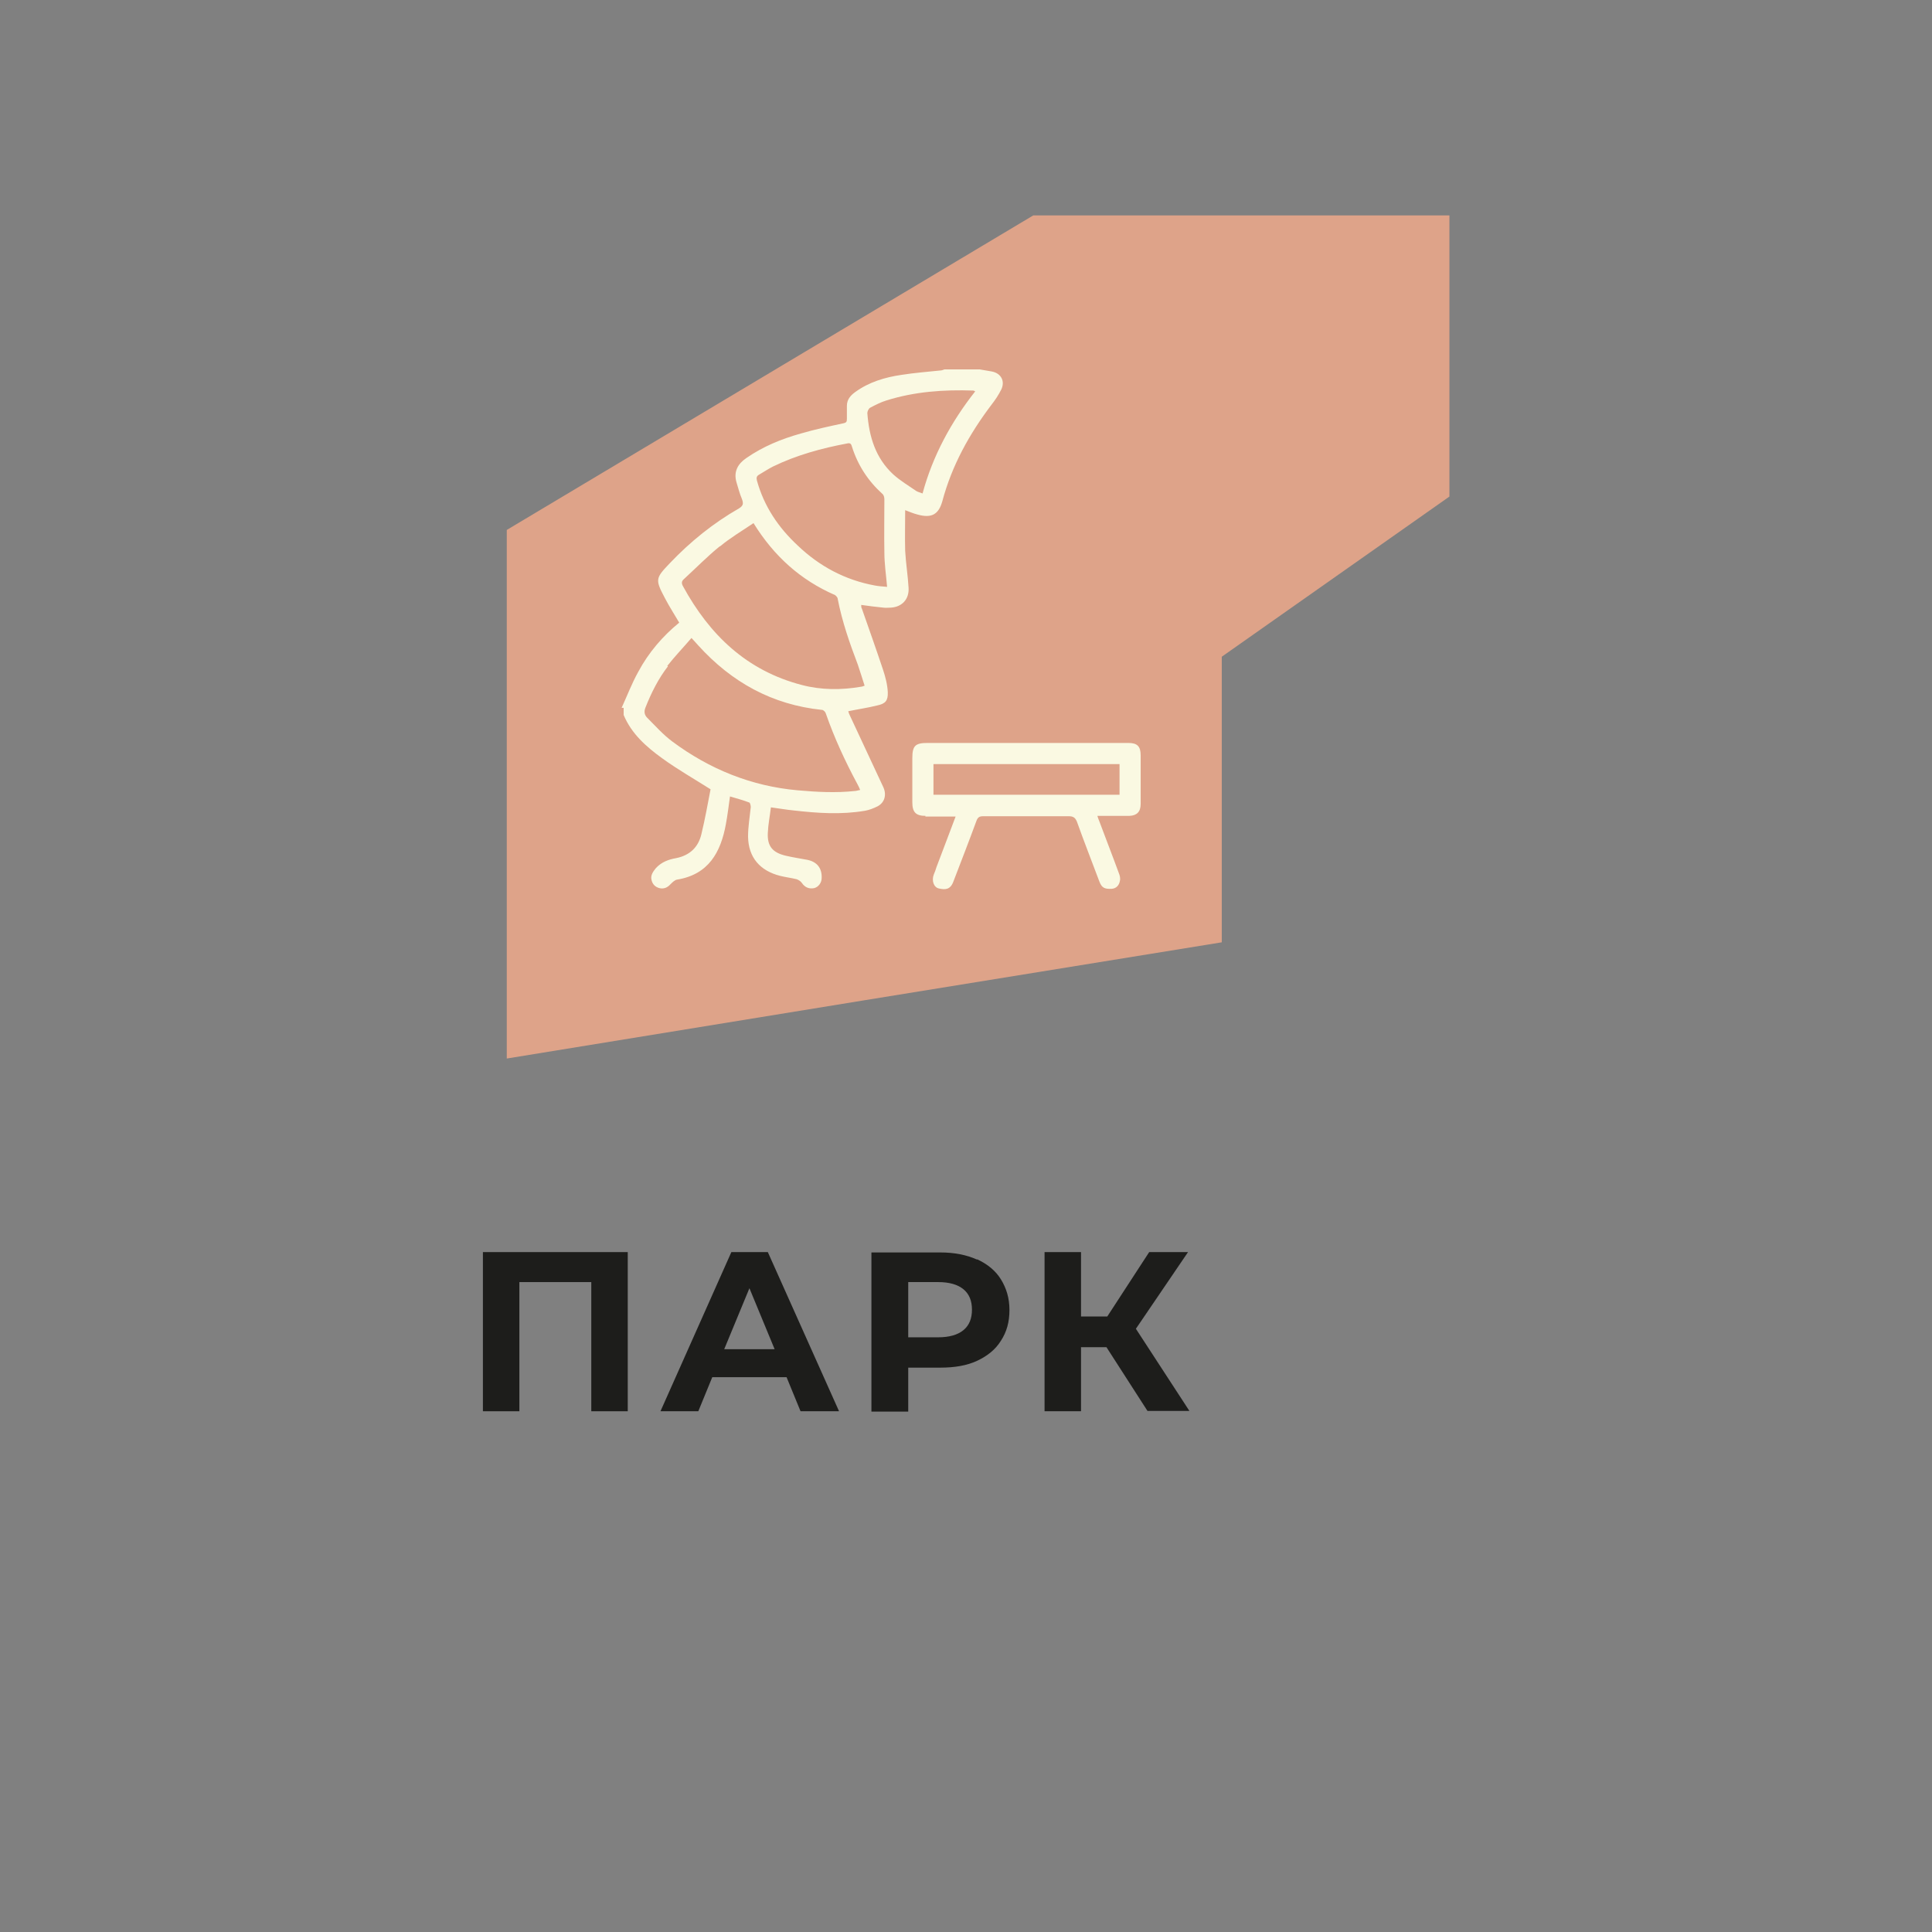 <?xml version="1.0" encoding="UTF-8"?> <svg xmlns="http://www.w3.org/2000/svg" id="_Слой_1" viewBox="0 0 56.69 56.69"><rect x="0" y="0" width="56.69" height="56.69" fill="#808080" stroke="none"/> <defs> <style>.cls-1{fill:#faf9e2;}.cls-2{fill:#dea389;}.cls-3{fill:#1d1d1b;}</style> </defs> <path class="cls-2" d="M30.32,6.32c-5.15,3.08-10.3,6.15-15.45,9.23v15.51c6.99-1.14,13.99-2.28,20.98-3.41v-8.38c2.23-1.57,4.45-3.13,6.68-4.7V6.32h-12.21Z"></path> <g id="oWgDaF"> <g> <path class="cls-1" d="M18.24,20.77c.16-.35,.3-.72,.49-1.06,.3-.56,.71-1.04,1.2-1.44-.14-.24-.29-.47-.42-.72-.29-.55-.28-.58,.15-1.03,.6-.63,1.27-1.17,2.02-1.6,.13-.08,.14-.14,.09-.28-.07-.16-.11-.33-.16-.49-.09-.31,.04-.54,.29-.71,.49-.34,1.03-.56,1.6-.72,.41-.12,.83-.21,1.25-.3,.09-.02,.1-.05,.1-.13,0-.13,0-.26,0-.38,0-.19,.11-.31,.25-.41,.4-.29,.87-.43,1.35-.5,.38-.06,.77-.09,1.15-.13,.04,0,.08-.02,.11-.03,.35,0,.69,0,1.04,0,.12,.02,.23,.04,.35,.06,.27,.05,.4,.28,.28,.53-.08,.16-.18,.31-.29,.45-.65,.86-1.16,1.78-1.44,2.83-.11,.39-.32,.5-.72,.39-.12-.03-.24-.08-.37-.13,0,.41-.01,.8,0,1.19,.02,.37,.08,.73,.1,1.09,.02,.33-.19,.56-.52,.58-.07,0-.15,.01-.22,0-.21-.02-.43-.05-.65-.08,0,.04,0,.08,.02,.11,.21,.6,.42,1.19,.62,1.79,.07,.21,.13,.44,.14,.66,.01,.25-.07,.34-.31,.39-.28,.07-.56,.11-.85,.17,.01,.04,.03,.09,.05,.13,.33,.7,.65,1.4,.98,2.1,.1,.22,.04,.45-.17,.56-.12,.06-.25,.11-.37,.13-.7,.12-1.4,.07-2.1-.01-.21-.02-.43-.06-.66-.09-.03,.26-.08,.5-.09,.75-.02,.39,.14,.58,.53,.67,.21,.05,.42,.08,.63,.12,.29,.06,.43,.25,.42,.53,0,.15-.1,.27-.22,.3-.15,.03-.27-.02-.36-.15-.03-.05-.1-.09-.15-.11-.16-.04-.33-.06-.49-.1-.59-.15-.93-.54-.94-1.15,0-.29,.05-.58,.08-.87,0-.04-.02-.12-.04-.13-.18-.07-.37-.12-.57-.18-.04,.28-.07,.54-.12,.81-.15,.83-.51,1.48-1.43,1.63-.07,.01-.14,.08-.2,.14-.09,.1-.2,.14-.32,.11-.12-.03-.2-.11-.23-.23-.04-.14,.04-.25,.12-.35,.16-.18,.37-.26,.6-.3,.4-.08,.65-.32,.74-.7,.11-.45,.19-.91,.27-1.32-.49-.31-.98-.59-1.42-.91-.47-.34-.9-.72-1.13-1.27v-.21Zm1.36-1.22c-.28,.36-.49,.78-.66,1.21-.05,.12-.03,.22,.05,.3,.24,.24,.47,.5,.74,.7,1.09,.81,2.32,1.31,3.68,1.43,.56,.05,1.12,.08,1.67,.02,.05,0,.09-.02,.16-.03-.03-.07-.05-.12-.08-.17-.36-.67-.68-1.36-.93-2.08-.01-.04-.07-.1-.11-.1-1.46-.15-2.65-.81-3.63-1.89-.05-.06-.11-.12-.2-.22-.24,.28-.49,.54-.71,.82Zm1.52-3.52c-.37,.3-.7,.64-1.05,.96-.07,.06-.08,.12-.03,.21,.78,1.43,1.87,2.48,3.49,2.9,.57,.15,1.16,.15,1.74,.05,.03,0,.06-.02,.1-.03-.07-.21-.13-.42-.2-.62-.24-.63-.46-1.26-.59-1.93,0-.04-.05-.09-.08-.11-1.01-.44-1.79-1.14-2.39-2.11-.34,.23-.68,.43-.98,.68Zm4.83,.18c-.01-.52,0-1.04,0-1.56,0-.06-.02-.13-.06-.16-.42-.38-.72-.84-.89-1.38-.02-.07-.04-.12-.13-.1-.75,.14-1.49,.34-2.19,.68-.14,.07-.27,.16-.41,.24-.07,.04-.08,.09-.06,.17,.21,.76,.63,1.38,1.2,1.91,.64,.61,1.39,1.01,2.26,1.17,.11,.02,.22,.03,.36,.04-.03-.35-.08-.68-.08-1.01Zm2.67-4.72s-.04-.03-.06-.03c-.87-.03-1.72,.03-2.55,.29-.16,.05-.32,.13-.47,.21-.05,.02-.09,.11-.09,.16,.05,.69,.24,1.32,.76,1.8,.21,.19,.45,.33,.68,.49,.05,.03,.11,.04,.18,.07,.3-1.11,.84-2.1,1.54-2.99Z"></path> <path class="cls-1" d="M27.16,23.94c-.29,0-.39-.11-.39-.4,0-.43,0-.86,0-1.29,0-.36,.08-.45,.44-.45,.99,0,1.98,0,2.97,0,.98,0,1.95,0,2.93,0,.26,0,.36,.1,.36,.36,0,.48,0,.95,0,1.43,0,.23-.11,.34-.33,.35-.15,0-.31,0-.46,0-.16,0-.31,0-.48,0,.02,.06,.03,.1,.05,.14,.19,.51,.39,1.02,.58,1.54,.03,.07,.05,.16,.03,.23-.02,.12-.1,.22-.24,.23-.21,.01-.29-.03-.36-.21-.22-.59-.45-1.17-.66-1.76-.05-.12-.11-.16-.24-.16-.84,0-1.68,0-2.51,0-.11,0-.16,.03-.2,.14-.22,.6-.45,1.19-.68,1.79-.09,.23-.24,.23-.42,.19-.15-.03-.22-.23-.15-.41,.03-.07,.06-.15,.08-.22,.18-.48,.37-.97,.56-1.48-.32,0-.6,0-.89,0Zm.23-1.52v.9c1.82,0,3.63,0,5.46,0v-.9c-1.82,0-3.63,0-5.46,0Z"></path> </g> </g> <g> <path class="cls-3" d="M18.42,36.74v4.67h-1.07v-3.79h-2.11v3.79h-1.07v-4.67h4.25Z"></path> <path class="cls-3" d="M23.07,40.41h-2.17l-.41,1h-1.11l2.08-4.67h1.07l2.09,4.67h-1.13l-.41-1Zm-.34-.82l-.74-1.79-.74,1.79h1.48Z"></path> <path class="cls-3" d="M28.67,36.95c.3,.14,.54,.33,.7,.59s.25,.55,.25,.9-.08,.64-.25,.9c-.16,.26-.4,.45-.7,.59-.3,.14-.66,.2-1.08,.2h-.94v1.29h-1.08v-4.67h2.02c.41,0,.77,.07,1.08,.21Zm-.4,2.08c.17-.14,.25-.34,.25-.6s-.08-.46-.25-.6c-.17-.14-.42-.21-.74-.21h-.88v1.62h.88c.32,0,.57-.07,.74-.21Z"></path> <path class="cls-3" d="M32.47,39.53h-.75v1.88h-1.07v-4.67h1.07v1.89h.77l1.23-1.89h1.14l-1.53,2.25,1.57,2.41h-1.23l-1.21-1.88Z"></path> </g> </svg> 